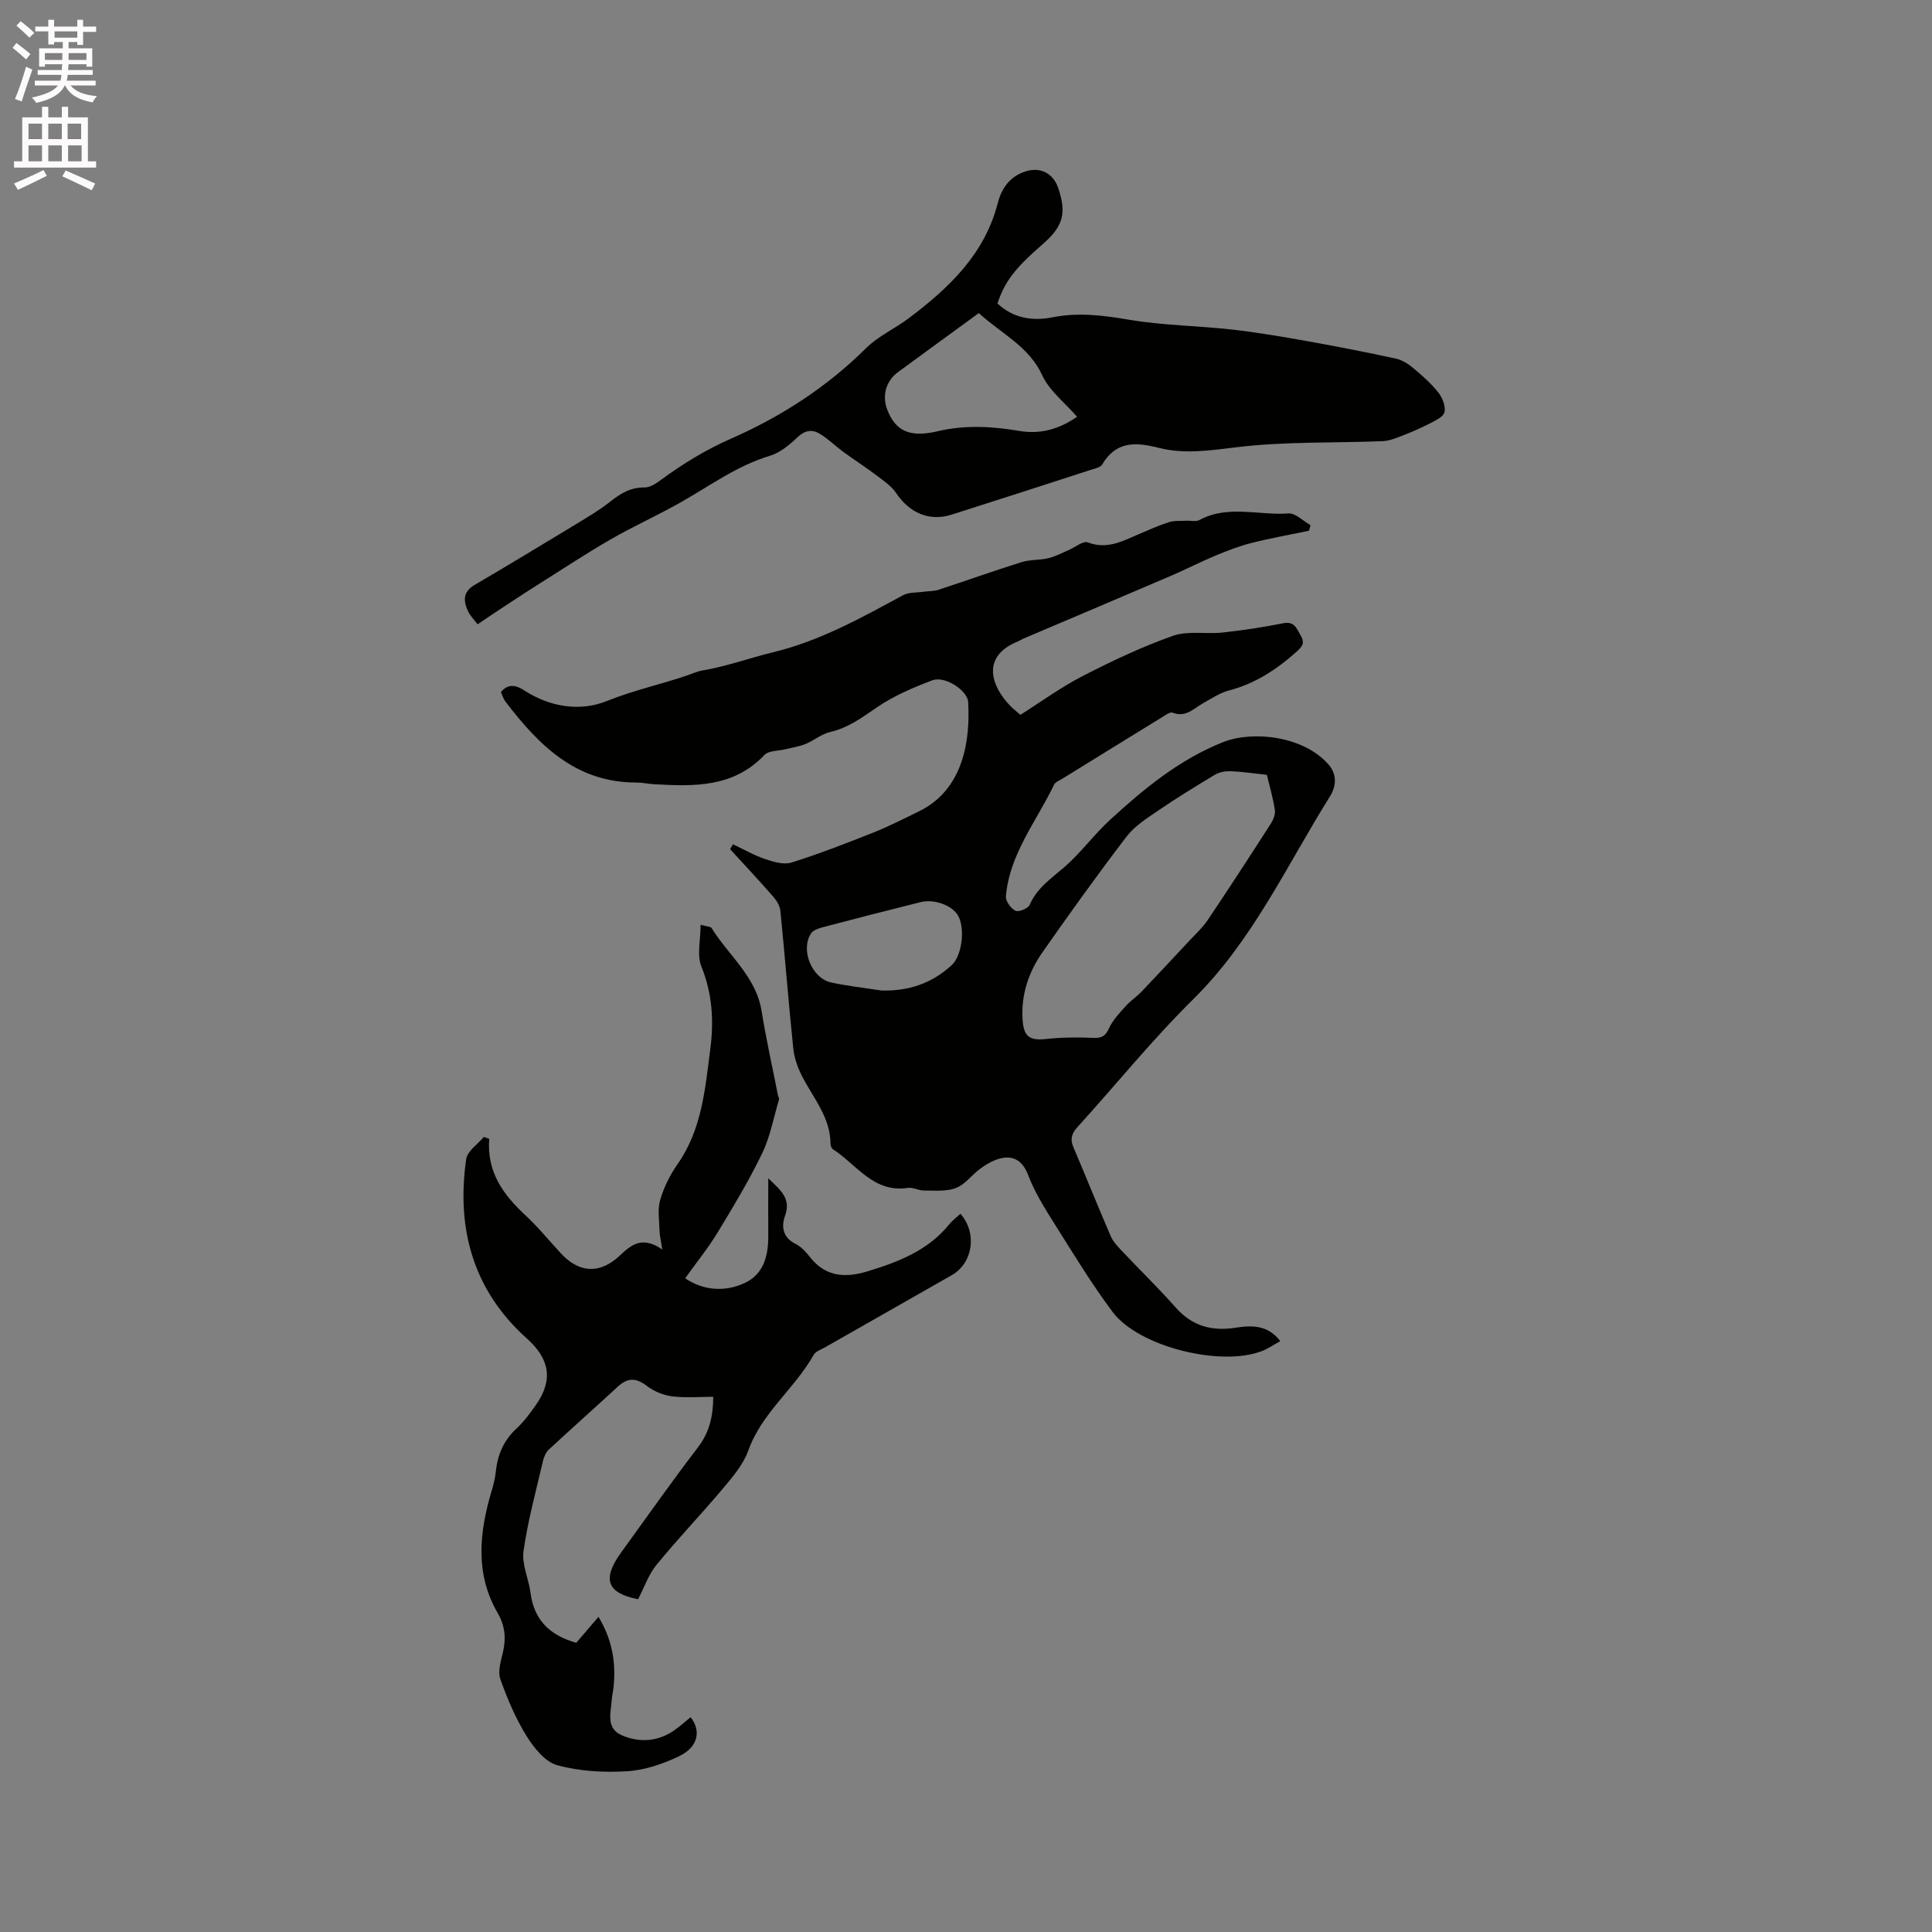<svg enable-background="new 0 0 400 400" viewBox="0 0 400 400" xmlns="http://www.w3.org/2000/svg"><rect x="0" y="0" width="400" height="400" fill="#808080" stroke="none"/><path d="m2.6 9.9.8-1c.9.7 1.9 1.4 2.9 2.3l-.9 1.1c-1.1-1-2-1.8-2.8-2.4zm.5 10.6c.9-2.1 1.6-4.3 2.3-6.7.4.2.8.4 1.3.6-.7 2.1-1.5 4.3-2.2 6.6zm.3-15.2.9-.9c1 .8 2 1.6 2.8 2.4l-1 1c-.9-.9-1.8-1.7-2.7-2.5zm12.6-1.2h1.2v1.4h2.7v1.1h-2.7v2.7h-1.2v-.6h-1.8v1.3h4.9v3.8h-1.2v-.5h-3.7c0 .4-.1.9-.1 1.2h5.1v1h-5.2c0 .5-.1.9-.2 1.2h6v1h-5.2c1.1 1.3 2.9 2 5.5 2.2-.4.4-.7.8-.9 1.3-2.9-.5-4.8-1.6-5.7-3.5h-.1c-.8 1.7-2.7 2.9-5.9 3.6-.2-.4-.6-.8-.9-1.1 2.8-.6 4.6-1.4 5.4-2.5h-4.8v-1h5.3c.1-.3.2-.7.2-1.2h-4.9v-1h5c0-.4 0-.8.1-1.2h-3.6v.5h-1.2v-3.8h4.9v-1.3h-1.8v.5h-1.2v-2.7h-2.7v-1h2.7v-1.4h1.2v1.4h4.8zm-6.7 8.3h3.6c0-.4 0-.9 0-1.4h-3.6zm1.9-4.6h4.8v-1.3h-4.7v1.3zm6.7 3.2h-3.7v1.4h3.7z" fill="#fcfafa"/><path d="m8.7 22.1h1.3v2.2h2.8v-2.2h1.3v2.2h4.1v9.1h1.7v1.3h-17v-1.3h1.7v-9.1h4.1zm.3 13.1.7 1.2c-1.8.9-3.8 1.9-6 2.9-.2-.4-.5-.8-.8-1.3 2.3-1 4.4-1.9 6.1-2.8zm-3.1-6.4h2.8v-3.2h-2.8zm0 4.6h2.8v-3.3h-2.8zm4.1-4.6h2.8v-3.2h-2.8zm0 4.6h2.8v-3.3h-2.8zm3.6 1.9c2.1.9 4.1 1.8 6.1 2.7l-.7 1.4c-2.2-1.1-4.2-2-6.1-2.9zm3.2-9.7h-2.8v3.2h2.8zm-2.7 7.8h2.8v-3.3h-2.8z" fill="#fcfafa"/><g fill="#010100"><path d="m265.07 277.67c-1.32.72-2.45 1.51-3.7 2.01-8.46 3.39-25.6-.81-31.02-8.06-4.37-5.84-8.17-12.12-12.06-18.3-2.03-3.22-4.09-6.52-5.43-10.05-1.95-5.15-6.16-4.1-10.02-1.22-1.69 1.26-3.05 3.2-4.92 3.91-1.98.76-4.37.52-6.59.53-1.12.01-2.3-.71-3.37-.55-7.13 1.08-10.59-4.84-15.49-7.98-.3-.19-.52-.74-.52-1.12-.02-5.56-3.63-9.56-5.95-14.14-.88-1.73-1.56-3.71-1.76-5.63-.98-9.49-1.72-19-2.67-28.49-.1-1.04-.79-2.15-1.5-2.96-2.91-3.33-5.93-6.55-8.91-9.81.2-.34.39-.68.59-1.01 2.22 1.04 4.37 2.29 6.68 3.07 1.72.58 3.85 1.21 5.44.71 5.73-1.8 11.34-3.98 16.93-6.2 3.23-1.29 6.35-2.88 9.48-4.41 9.35-4.57 10.6-14.97 10.17-22.61-.14-2.45-4.85-5.47-7.38-4.52-4.01 1.51-8.06 3.23-11.56 5.64-3.08 2.12-5.95 4.23-9.68 5.09-1.77.41-3.3 1.74-5.02 2.45-1.31.54-2.75.75-4.13 1.09-1.5.38-3.51.26-4.41 1.2-6.4 6.74-14.53 6.53-22.76 6.06-1.27-.07-2.53-.36-3.8-.36-12.49.01-20.17-7.73-27.06-16.75-.43-.57-.64-1.31-.95-1.97 1.59-1.92 3.31-1.35 4.87-.33 5.37 3.49 11.62 4.38 17.07 2.18 5.51-2.22 11.21-3.45 16.75-5.34 1-.34 1.98-.81 3.01-.98 4.99-.83 9.77-2.59 14.6-3.76 9.8-2.37 18.27-7.12 26.91-11.8 1.23-.67 2.9-.54 4.36-.75 1.02-.15 2.11-.09 3.07-.41 5.73-1.88 11.41-3.92 17.17-5.72 1.75-.55 3.73-.37 5.53-.81 1.48-.35 2.86-1.11 4.27-1.71 1.32-.56 2.94-1.94 3.89-1.57 3.99 1.54 7.21-.25 10.59-1.7 2.04-.87 4.08-1.8 6.19-2.47 1.12-.36 2.39-.24 3.6-.31.93-.05 2.02.25 2.76-.15 5.93-3.2 12.28-.9 18.4-1.36 1.46-.11 3.05 1.56 4.58 2.42-.1.39-.2.78-.3 1.16-3.98.83-7.98 1.54-11.92 2.54-2.53.64-5 1.6-7.42 2.6-3.12 1.3-6.13 2.86-9.23 4.19-10.21 4.38-20.44 8.7-30.66 13.05-.39.17-.74.42-1.13.58-7.55 3.09-5.45 9.19-1.55 13.25.58.61 1.26 1.12 2.15 1.91 4.23-2.67 8.35-5.69 12.83-8 6.08-3.13 12.31-6.08 18.74-8.36 3.11-1.1 6.85-.31 10.27-.68 4.21-.46 8.41-1.09 12.56-1.92 2.39-.48 2.77 1.09 3.64 2.55.98 1.63.21 2.38-.94 3.41-4.08 3.64-8.51 6.54-13.9 7.95-1.89.49-3.62 1.67-5.37 2.64-1.97 1.1-3.59 3.03-6.31 1.96-.54-.21-1.53.53-2.23.97-6.86 4.21-13.71 8.44-20.56 12.68-.63.39-1.5.71-1.77 1.28-3.63 7.58-9.22 14.34-9.96 23.11-.08.98 1.03 2.51 1.98 2.97.66.33 2.61-.47 2.94-1.21 1.51-3.51 4.45-5.46 7.18-7.82 3.4-2.95 6.1-6.69 9.42-9.75 7.04-6.47 14.42-12.54 23.44-16.13 6.17-2.45 16.78-1.27 21.9 4.71 1.75 2.05 1.52 4.48.22 6.55-8.96 14.31-16 29.84-28.32 42-8.44 8.32-15.92 17.61-23.91 26.4-1.22 1.34-1.6 2.51-.87 4.21 2.61 6.13 5.09 12.32 7.73 18.43.49 1.12 1.41 2.1 2.27 3.01 3.71 3.93 7.6 7.7 11.18 11.75 3.37 3.82 7.42 4.93 12.27 4.2 3.42-.55 6.79-.65 9.38 2.76zm-2.78-117.25c-2.89-.31-5.18-.66-7.49-.75-1.07-.04-2.31.17-3.21.7-3.99 2.39-7.96 4.83-11.8 7.45-2.34 1.59-4.88 3.2-6.56 5.4-5.98 7.82-11.72 15.83-17.37 23.9-2.91 4.15-4.49 8.85-4.14 14.04.24 3.51 1.48 4.32 4.9 3.95 3.21-.35 6.47-.37 9.7-.23 1.76.08 2.55-.34 3.3-2 .77-1.7 2.18-3.15 3.45-4.58.98-1.1 2.25-1.93 3.27-2.99 3.34-3.5 6.64-7.04 9.94-10.58 1.3-1.39 2.73-2.7 3.78-4.27 4.43-6.59 8.76-13.25 13.05-19.93.53-.82.98-1.98.83-2.89-.38-2.48-1.1-4.92-1.65-7.22zm-79.83 44.65c5.64.17 10.5-1.47 14.62-5.29 2.05-1.9 2.77-7.38 1.34-10.11-1.14-2.16-4.89-3.62-7.83-2.89-6.77 1.68-13.52 3.42-20.27 5.2-.87.23-1.96.61-2.4 1.27-2.26 3.44.17 9.33 4.23 10.18 3.4.72 6.87 1.11 10.31 1.64z"/><path d="m101.29 235.8c-.54 6.78 2.86 11.52 7.46 15.78 2.64 2.44 4.92 5.26 7.37 7.91 3.8 4.11 8.09 4.34 12.23.44 2.36-2.23 4.62-4.1 8.77-1.23-.29-1.93-.55-2.91-.57-3.91-.05-2.13-.44-4.39.13-6.35.76-2.6 2.03-5.17 3.59-7.4 5.05-7.2 5.71-15.55 6.79-23.85.77-5.9.41-11.48-1.85-17.11-.95-2.36-.16-5.42-.16-8.61 1.36.38 2.08.36 2.27.66 3.51 5.69 9.2 10.02 10.36 17.19.94 5.84 2.24 11.62 3.38 17.42.06.31.3.66.22.92-1.11 3.74-1.82 7.69-3.5 11.16-2.71 5.62-5.95 10.99-9.19 16.33-1.98 3.26-4.4 6.24-6.74 9.51 3.57 2.41 8.04 2.99 12.4.94 3.85-1.81 4.83-5.62 4.81-9.66-.02-3.76 0-7.52 0-11.99 2.64 2.53 4.75 4.22 3.48 7.74-.82 2.27-.49 4.54 2.21 5.87 1.18.58 2.17 1.72 3.01 2.78 3.2 4.05 7.32 4.25 11.77 2.9 6.43-1.95 12.63-4.32 17.04-9.81.65-.8 1.52-1.42 2.29-2.13 3.51 4.03 2.58 10.21-1.82 12.72-8.74 4.98-17.49 9.95-26.23 14.93-.82.47-1.94.83-2.35 1.56-3.92 6.99-10.72 11.96-13.53 19.8-1.03 2.87-3.2 5.43-5.22 7.83-4.49 5.35-9.35 10.41-13.77 15.82-1.66 2.02-2.55 4.68-3.83 7.14-6.39-1.24-7.54-4.1-3.54-9.63 5.28-7.3 10.47-14.67 15.94-21.82 2.34-3.07 3.14-6.35 3.16-10.46-2.86 0-5.72.26-8.5-.09-1.82-.23-3.77-1.03-5.22-2.14-2.2-1.69-3.93-1.81-6.06.15-4.72 4.36-9.54 8.62-14.24 12.99-.63.58-1.04 1.55-1.24 2.41-1.44 6.19-3.13 12.35-4.02 18.62-.39 2.74 1.06 5.7 1.44 8.6.7 5.43 3.7 8.76 9.48 10.39 1.28-1.49 2.84-3.32 4.6-5.37 2.84 4.71 3.62 9.39 3.14 14.35-.09.95-.32 1.88-.39 2.83-.2 2.69-1.23 5.89 2.03 7.32 3.39 1.49 7.04 1.41 10.33-.63 1.42-.88 2.66-2.05 3.97-3.09 2.23 2.83 1.53 6.19-2.35 8.06-3.36 1.61-7.15 2.91-10.82 3.13-4.8.29-9.84.01-14.44-1.25-2.52-.69-4.84-3.6-6.37-6.06-2.26-3.65-3.99-7.7-5.42-11.77-.56-1.6.11-3.74.54-5.56.67-2.9.45-5.47-1.11-8.15-4.69-8.12-3.79-16.62-1.26-25.17.39-1.31.74-2.65.88-4 .36-3.5 1.59-6.49 4.25-8.95 1.54-1.42 2.82-3.16 4.03-4.88 3.68-5.23 2.9-9.56-1.85-13.82-11.13-9.98-14.61-22.72-12.55-37.13.24-1.67 2.39-3.07 3.65-4.59.37.1.74.26 1.12.41z"/><path d="m98.88 129.26c-.62-.84-1.49-1.69-1.97-2.71-.98-2.08-1.12-3.99 1.31-5.42 7.03-4.13 14.01-8.34 20.98-12.57 2.44-1.48 4.91-2.94 7.14-4.7 2.14-1.7 4.24-2.98 7.12-2.94 1.12.01 2.36-.81 3.35-1.54 4.53-3.32 9.21-6.22 14.41-8.5 10.43-4.58 19.92-10.68 28.09-18.8 2.51-2.49 5.95-4.02 8.82-6.18 8.3-6.25 15.7-13.22 18.43-23.8.81-3.16 2.54-5.59 5.79-6.62 3.07-.98 5.73.42 6.76 3.49 1.75 5.2 1 7.89-3.21 11.56-5.78 5.03-7.88 7.76-9.39 12.3 3.26 3.05 7.22 3.7 11.43 2.86 5.42-1.08 10.64-.37 16.04.54 6.95 1.16 14.08 1.21 21.1 2 5.23.59 10.44 1.49 15.63 2.41 6.12 1.09 12.23 2.29 18.31 3.61 1.28.28 2.56 1.1 3.59 1.96 1.85 1.55 3.7 3.18 5.19 5.07.85 1.07 1.53 2.82 1.27 4.05-.21.97-1.89 1.74-3.06 2.35-1.89.98-3.87 1.82-5.87 2.6-1.25.48-2.57 1-3.88 1.06-10.16.4-20.4.04-30.45 1.28-5.39.66-10.66 1.43-15.82.12-4.89-1.24-8.89-1.45-11.8 3.43-.35.59-1.44.82-2.23 1.07-9.66 3.13-19.33 6.26-29.01 9.33-4.53 1.44-8.66-.39-11.38-4.45-.98-1.46-2.58-2.55-4.02-3.64-2.24-1.7-4.62-3.22-6.89-4.88-1.7-1.24-3.21-2.77-5-3.83-1.53-.91-3.03-.69-4.54.75-1.65 1.58-3.61 3.21-5.73 3.85-6.72 2.03-12.27 6.1-18.22 9.5-4.77 2.72-9.82 4.98-14.58 7.71-4.94 2.83-9.69 5.98-14.51 9.01-2.32 1.46-4.62 2.95-6.9 4.46-2.01 1.29-3.99 2.65-6.3 4.21zm103.77-64.44c-5.77 4.22-11.25 8.2-16.71 12.21-2.52 1.85-3.37 4.89-2.23 7.82 1.66 4.3 4.57 5.82 10.35 4.45 5.73-1.36 11.33-1.04 17-.08 4.27.73 8.12-.31 11.94-2.93-2.55-2.94-5.72-5.36-7.2-8.56-2.79-6.07-8.49-8.63-13.15-12.91z"/></g></svg>